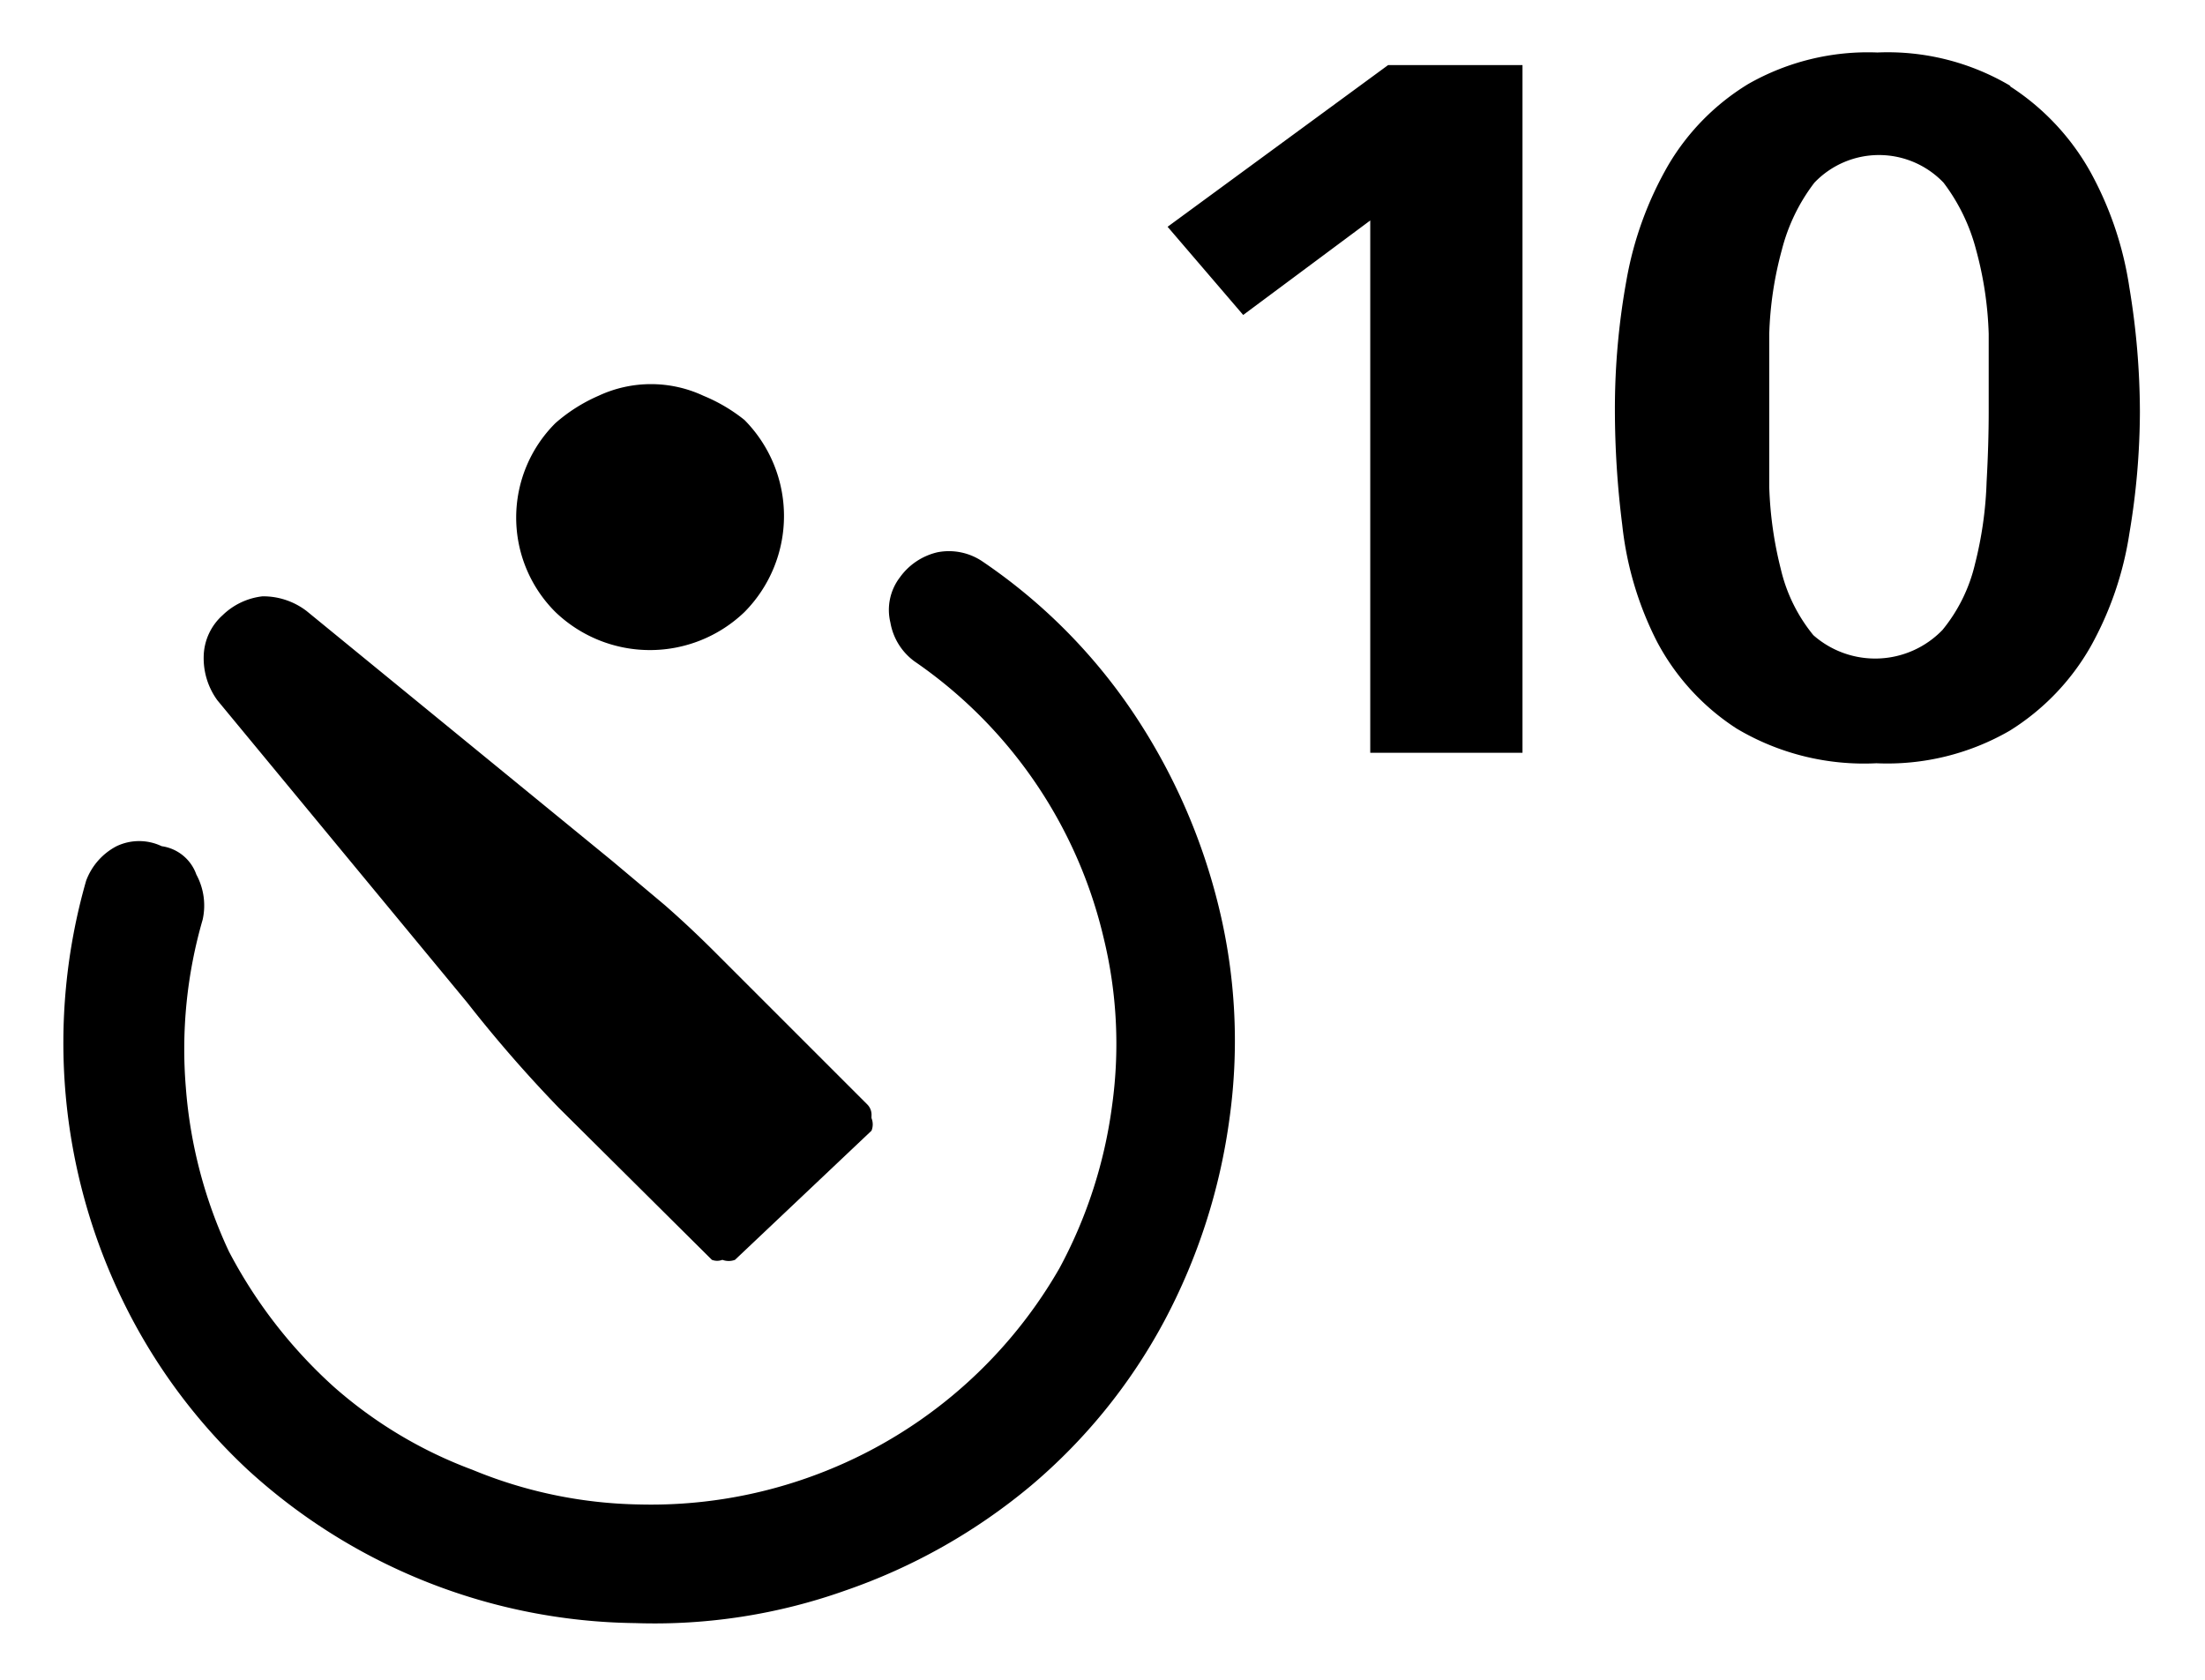 <svg id="レイヤー_1" data-name="レイヤー 1" xmlns="http://www.w3.org/2000/svg" width="21" height="16" viewBox="0 0 21 16">
  <defs>
    <style>
      .cls-1 {
        fill: none;
      }
    </style>
  </defs>
  <title>icon_selftimer-10sec</title>
  <path d="M11.61,8.65a5.36,5.36,0,0,1,.1,2,5.72,5.72,0,0,1-.62,1.93,5.36,5.36,0,0,1-1.27,1.57,5.6,5.6,0,0,1-1.77,1,5.42,5.42,0,0,1-2,.31A5.56,5.56,0,0,1,2.36,14a5.47,5.47,0,0,1-1.19-1.61,5.61,5.61,0,0,1-.35-4,0.61,0.61,0,0,1,.29-0.33,0.5,0.5,0,0,1,.43,0,0.41,0.41,0,0,1,.33.27,0.62,0.62,0,0,1,.06.43,4.43,4.43,0,0,0-.16,1.6,4.48,4.48,0,0,0,.41,1.56,4.62,4.62,0,0,0,1,1.29A4.21,4.21,0,0,0,4.5,14a4.34,4.34,0,0,0,1.59.33,4.48,4.48,0,0,0,1.59-.25,4.48,4.48,0,0,0,2.41-2,4.49,4.49,0,0,0,.5-1.54,4.26,4.26,0,0,0-.08-1.61A4.42,4.42,0,0,0,8.71,6.3a0.58,0.58,0,0,1-.23-0.37A0.51,0.51,0,0,1,8.57,5.5a0.61,0.61,0,0,1,.36-0.24,0.57,0.57,0,0,1,.43.09A5.33,5.33,0,0,1,10.8,6.8,5.77,5.77,0,0,1,11.61,8.65Zm-3.31,2a0.16,0.16,0,0,1,0,.12L7,12a0.17,0.17,0,0,1-.12,0,0.14,0.14,0,0,1-.1,0L5.32,10.55a12.79,12.79,0,0,1-.87-1L2.07,6.67a0.68,0.68,0,0,1-.13-0.42,0.54,0.54,0,0,1,.18-0.39A0.65,0.65,0,0,1,2.5,5.68a0.68,0.68,0,0,1,.42.14L5.83,8.2l0.5,0.42c0.16,0.14.32,0.29,0.48,0.45l1.45,1.45A0.14,0.14,0,0,1,8.3,10.63ZM7.09,5.83a1.3,1.3,0,0,1-1.8,0,1.27,1.27,0,0,1,0-1.8A1.57,1.57,0,0,1,5.7,3.77a1.18,1.18,0,0,1,1,0A1.59,1.59,0,0,1,7.09,4,1.3,1.3,0,0,1,7.09,5.83ZM14.5,7.17H13.05V2.1L11.84,3l-0.72-.84,2.1-1.54H14.5V7.17Zm4.64-6.35a2.31,2.31,0,0,1,.77.82,3.29,3.29,0,0,1,.37,1.1,7.3,7.3,0,0,1,.1,1.18,7.05,7.05,0,0,1-.1,1.16,3.2,3.2,0,0,1-.37,1.08,2.26,2.26,0,0,1-.77.8,2.33,2.33,0,0,1-1.27.31,2.37,2.37,0,0,1-1.33-.33,2.22,2.22,0,0,1-.76-0.83A3.19,3.19,0,0,1,15.45,5a8.77,8.77,0,0,1-.07-1.1,6.86,6.86,0,0,1,.11-1.23,3.35,3.35,0,0,1,.4-1.1A2.23,2.23,0,0,1,16.65.8,2.3,2.3,0,0,1,17.88.5,2.29,2.29,0,0,1,19.15.82ZM18.94,3.92q0-.31,0-0.74a3.41,3.41,0,0,0-.12-0.8,1.81,1.81,0,0,0-.31-0.64,0.85,0.85,0,0,0-1.23,0,1.77,1.77,0,0,0-.31.64,3.41,3.41,0,0,0-.12.8q0,0.43,0,.74t0,0.72a3.63,3.63,0,0,0,.11.78,1.55,1.55,0,0,0,.31.63A0.89,0.89,0,0,0,18.5,6a1.55,1.55,0,0,0,.31-0.63,3.63,3.63,0,0,0,.11-0.78Q18.94,4.23,18.94,3.92Z"/>
  <rect class="cls-1" width="21" height="16"/>
</svg>
